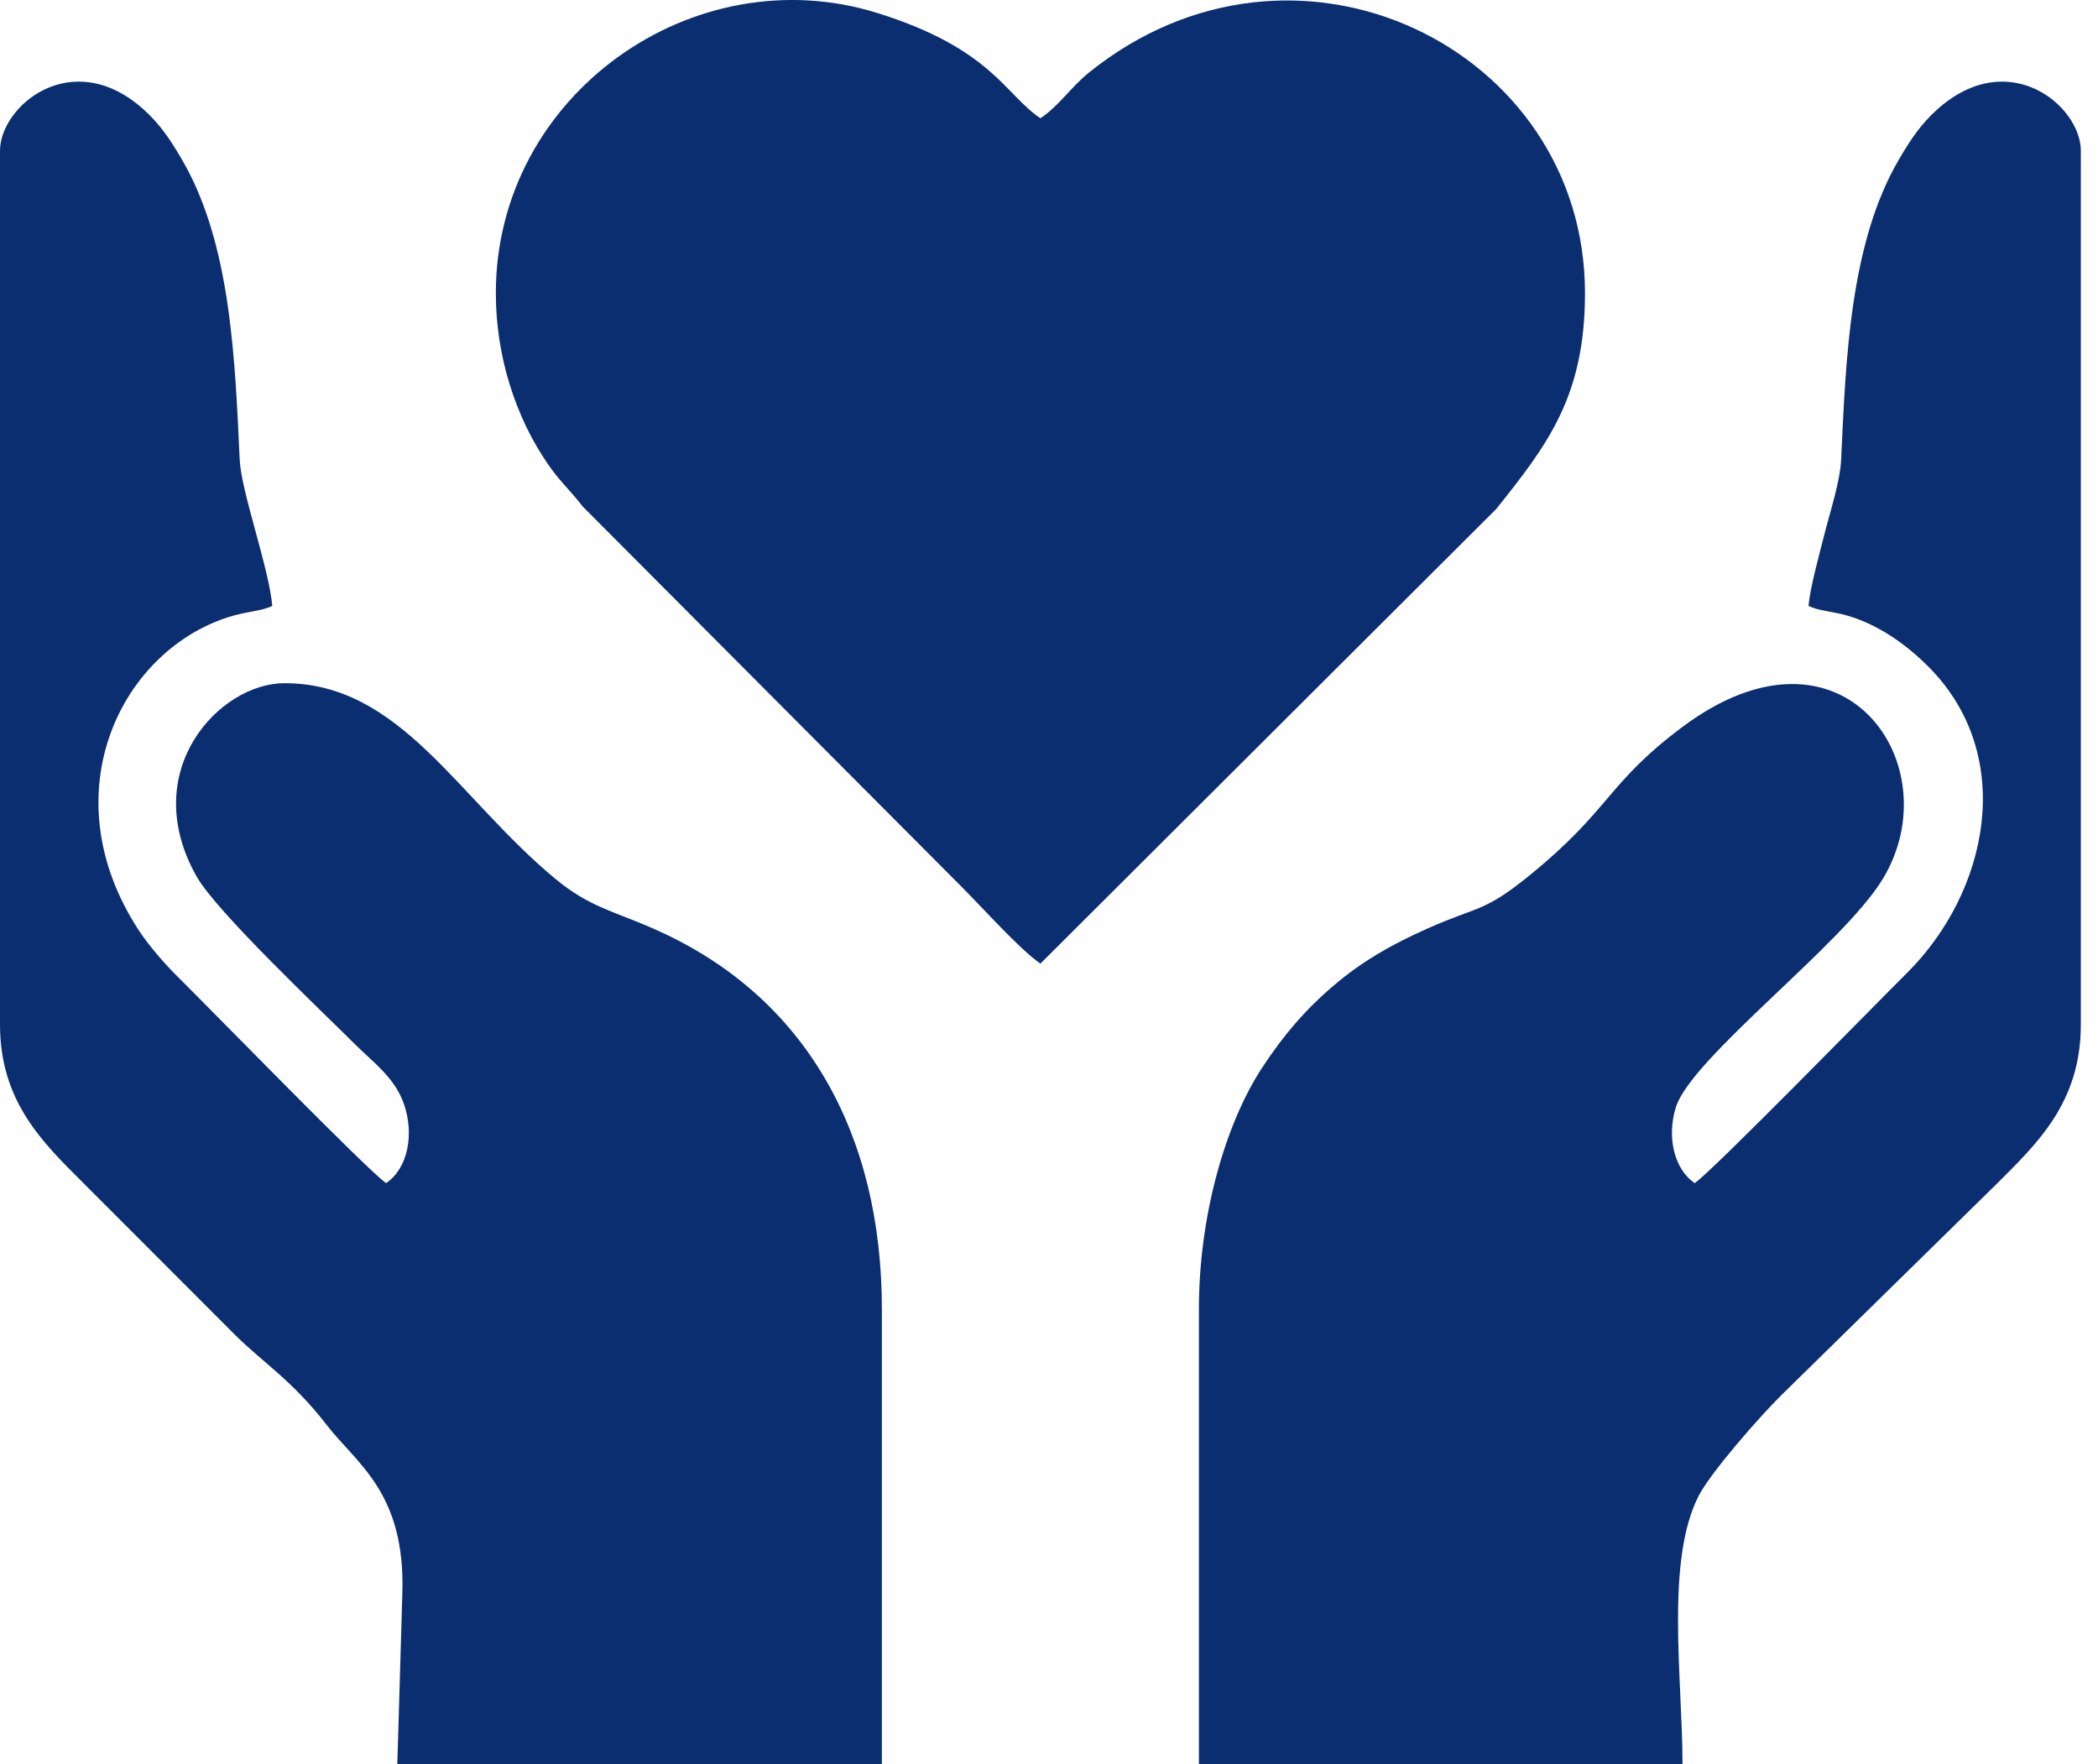 <?xml version="1.0" encoding="UTF-8"?> <svg xmlns="http://www.w3.org/2000/svg" width="44" height="37" viewBox="0 0 44 37" fill="none"> <path fill-rule="evenodd" clip-rule="evenodd" d="M0 3.162V21.487C0 23.104 0.898 23.961 1.727 24.79L4.921 27.987C5.487 28.556 6.122 28.94 6.855 29.889C7.476 30.694 8.506 31.301 8.438 33.42L8.333 36.999L18.495 36.999V27.453C18.495 23.815 16.929 20.911 13.752 19.497C12.873 19.106 12.374 19.031 11.657 18.439C9.596 16.739 8.402 14.328 5.966 14.328C4.598 14.328 2.874 16.171 4.125 18.385C4.542 19.123 6.762 21.218 7.436 21.892C7.819 22.275 8.278 22.594 8.473 23.158C8.69 23.79 8.556 24.504 8.097 24.812C7.723 24.561 4.462 21.212 3.729 20.486C3.451 20.212 3.125 19.837 2.912 19.513C1.023 16.627 2.561 13.578 4.891 12.912C5.18 12.829 5.499 12.81 5.71 12.709C5.645 11.921 5.059 10.319 5.027 9.642C4.929 7.549 4.845 5.109 3.818 3.35C3.575 2.934 3.356 2.602 3.005 2.289C1.51 0.957 0 2.22 0 3.163L0 3.162Z" fill="#0B2E70"></path> <path fill-rule="evenodd" clip-rule="evenodd" d="M37.929 12.708C38.136 12.808 38.424 12.826 38.681 12.894C39.366 13.075 39.982 13.513 40.467 14.006C42.297 15.87 41.697 18.71 39.997 20.402C39.267 21.128 35.907 24.567 35.543 24.812C35.107 24.52 34.954 23.84 35.146 23.224C35.474 22.178 38.645 19.815 39.483 18.439C40.935 16.055 38.656 12.717 35.274 15.253C33.694 16.438 33.782 16.975 32.075 18.361C31.113 19.142 31.009 18.996 29.945 19.47C29.176 19.813 28.581 20.152 27.981 20.66C27.377 21.172 26.917 21.711 26.472 22.389C25.692 23.578 25.144 25.514 25.144 27.454V37H35.286C35.286 35.221 34.923 32.739 35.625 31.372C35.878 30.879 36.9 29.714 37.354 29.265L41.871 24.833C42.714 23.99 43.64 23.131 43.64 21.488V3.163C43.64 2.22 42.13 0.957 40.635 2.289C40.283 2.602 40.065 2.934 39.822 3.35C38.794 5.109 38.711 7.549 38.613 9.642C38.592 10.094 38.377 10.751 38.27 11.175C38.172 11.566 37.962 12.313 37.929 12.709L37.929 12.708Z" fill="#0B2E70"></path> <path fill-rule="evenodd" clip-rule="evenodd" d="M10.399 6.146C10.399 7.47 10.812 8.752 11.494 9.738C11.742 10.098 11.954 10.277 12.225 10.627L20.179 18.61C20.593 19.024 21.407 19.932 21.82 20.209L31.379 10.675C32.45 9.333 33.241 8.319 33.241 6.146C33.241 1.01 27.166 -1.976 22.829 1.529C22.456 1.831 22.211 2.219 21.82 2.48C21.078 1.984 20.795 1.02 18.402 0.273C14.544 -0.931 10.399 1.992 10.399 6.146Z" fill="#0B2E70"></path> </svg> 